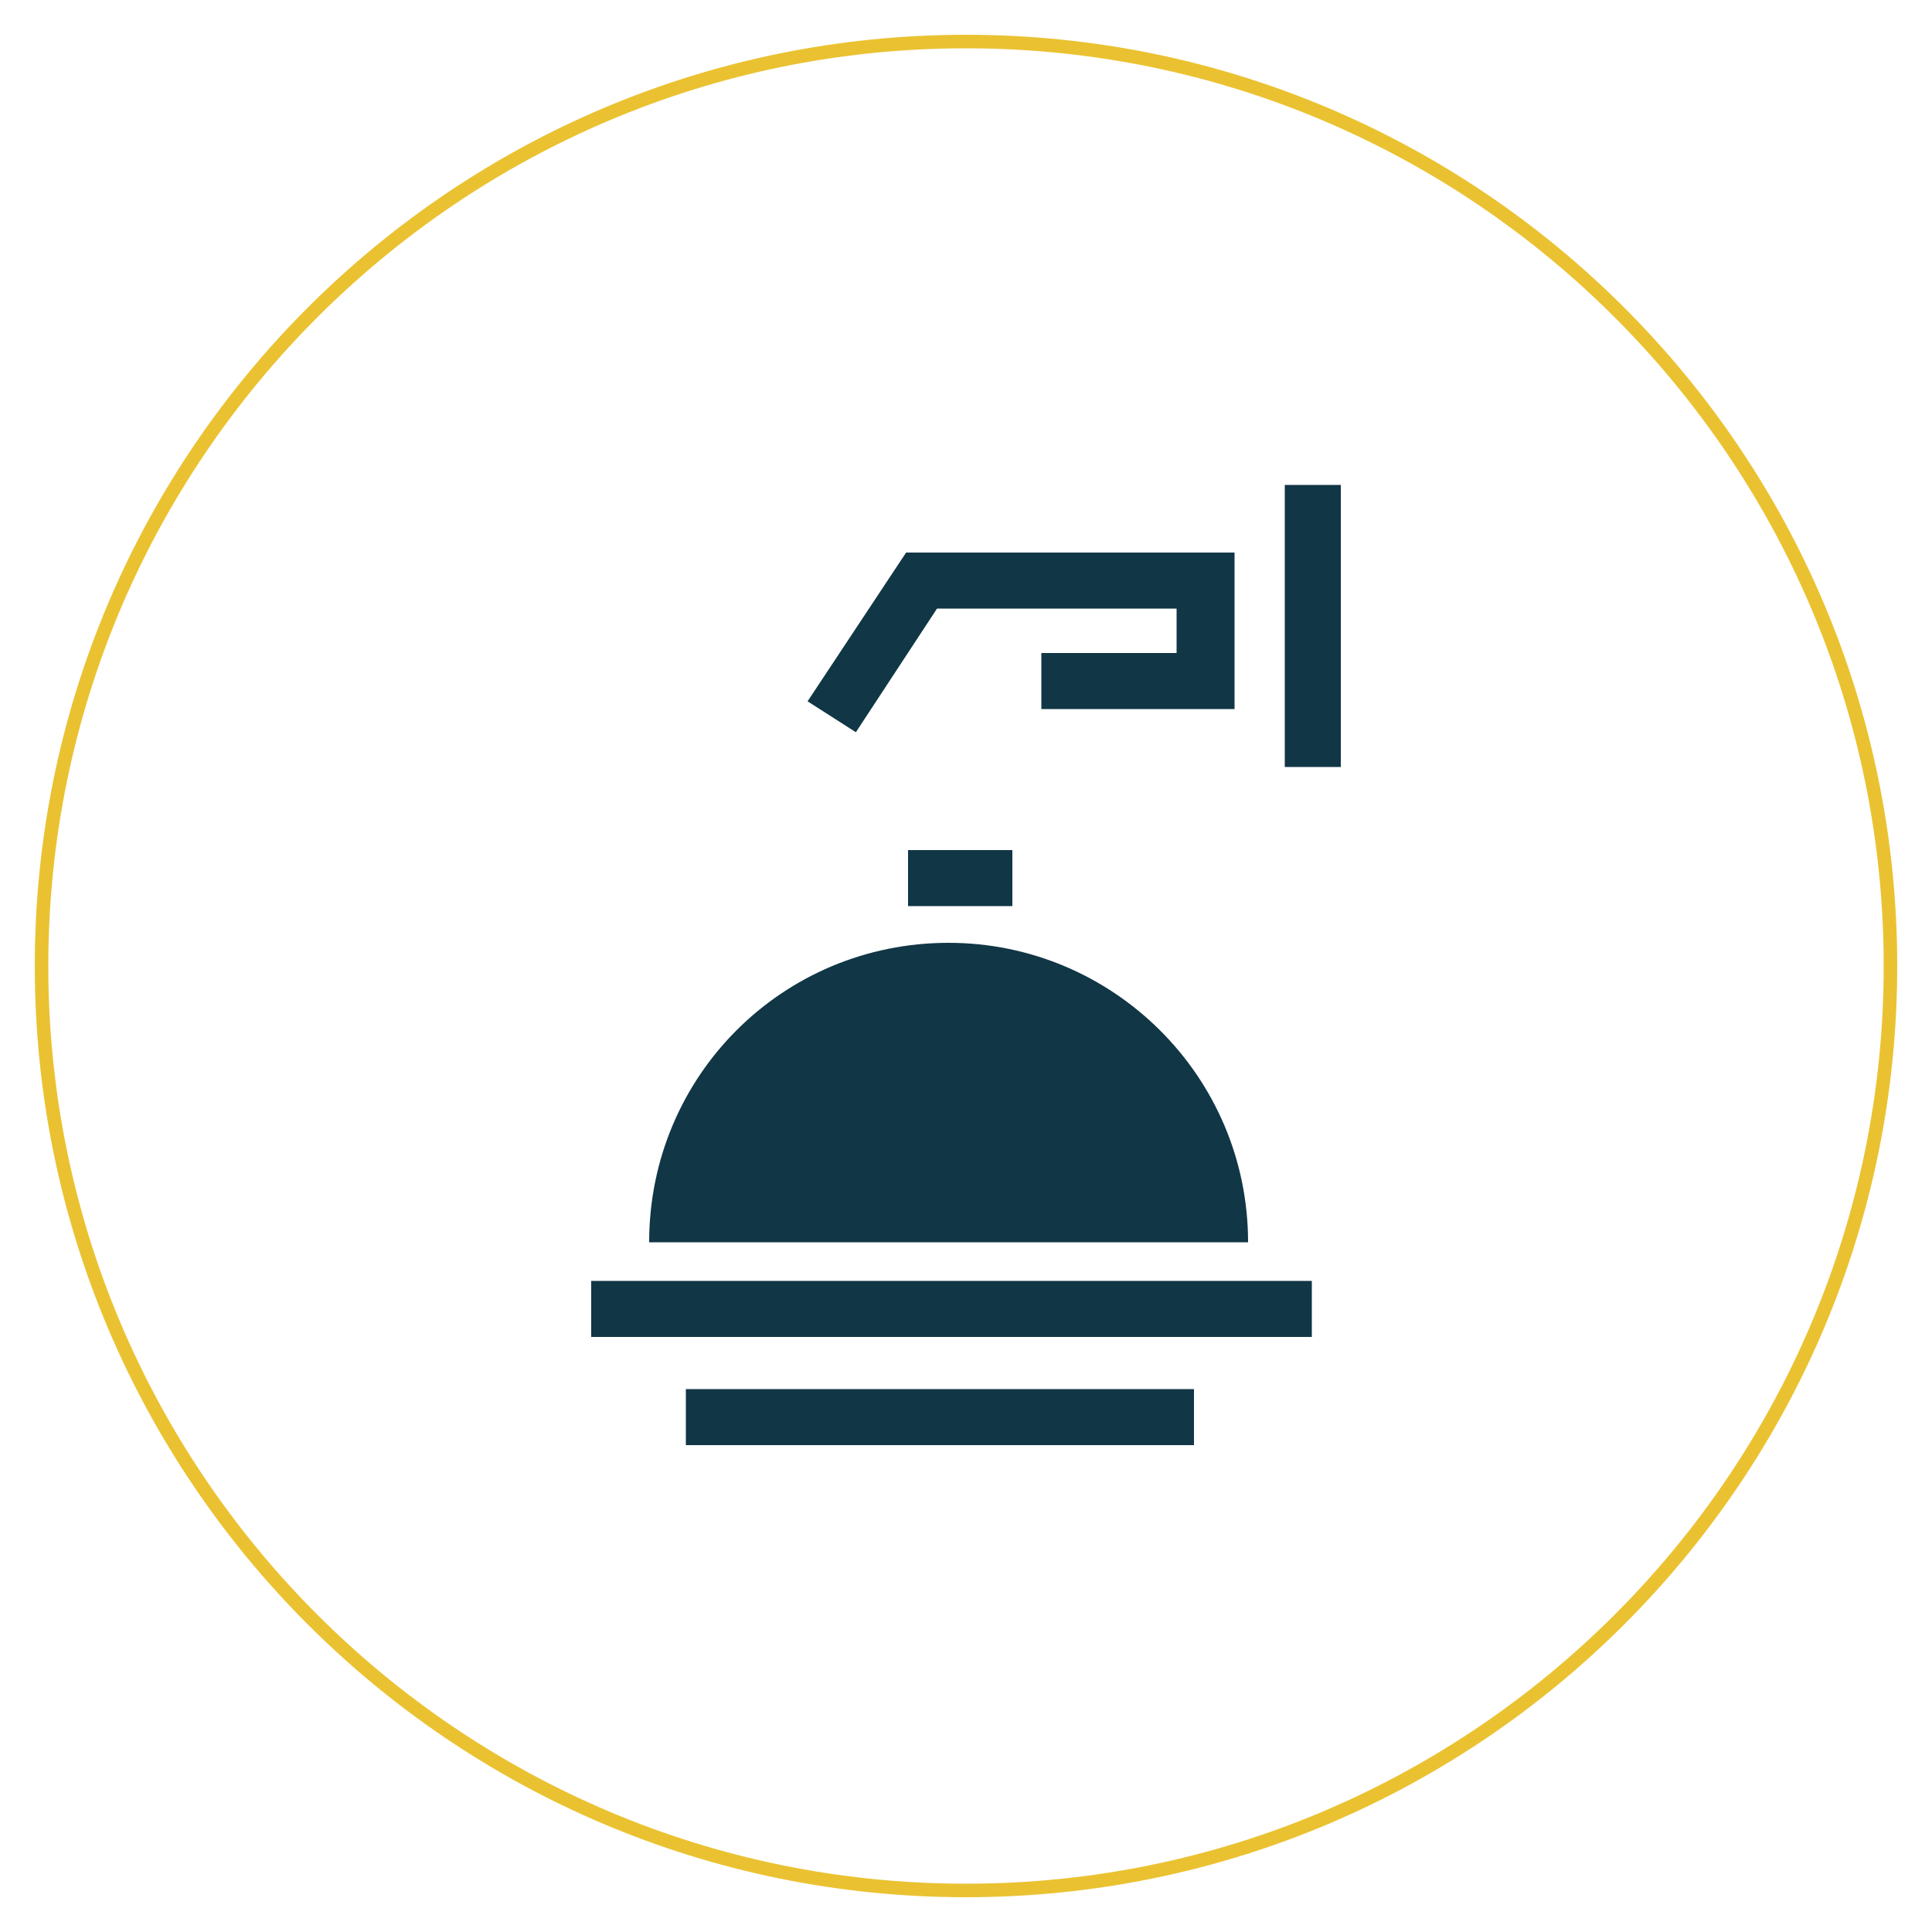 <?xml version="1.0" encoding="UTF-8"?>
<!-- Generator: Adobe Illustrator 24.0.0, SVG Export Plug-In . SVG Version: 6.00 Build 0)  -->
<svg xmlns="http://www.w3.org/2000/svg" xmlns:xlink="http://www.w3.org/1999/xlink" version="1.1" id="Capa_3" x="0px" y="0px" viewBox="0 0 100 100" style="enable-background:new 0 0 100 100;" xml:space="preserve">
<style type="text/css">
	.st0{fill:#113646;}
	.st1{fill:#EAC231;}
</style>
<g>
	<path class="st0" d="M64.6,64.3h-31c0-8.6,6.9-15.5,15.5-15.5C57.6,48.8,64.6,55.7,64.6,64.3"></path>
	<rect x="30.6" y="66.3" class="st0" width="37.3" height="2.9"></rect>
	<rect x="35.5" y="71.9" class="st0" width="26.3" height="2.9"></rect>
	<rect x="47" y="44" class="st0" width="5.4" height="2.9"></rect>
	<rect x="66.5" y="25.1" class="st0" width="2.9" height="14.6"></rect>
	<polygon class="st0" points="44.3,37.9 41.8,36.3 46.9,28.6 63.9,28.6 63.9,36.7 53.9,36.7 53.9,33.8 60.9,33.8 60.9,31.5    48.5,31.5  "></polygon>
	<path class="st1" d="M2.5,50C2.5,23.8,23.8,2.5,50,2.5c26.2,0,47.5,21.3,47.5,47.5c0,26.2-21.3,47.5-47.5,47.5   C23.8,97.5,2.5,76.2,2.5,50 M1.8,50c0,26.6,21.6,48.2,48.2,48.2c26.6,0,48.2-21.6,48.2-48.2S76.6,1.8,50,1.8   C23.4,1.8,1.8,23.4,1.8,50"></path>
</g>
</svg>
